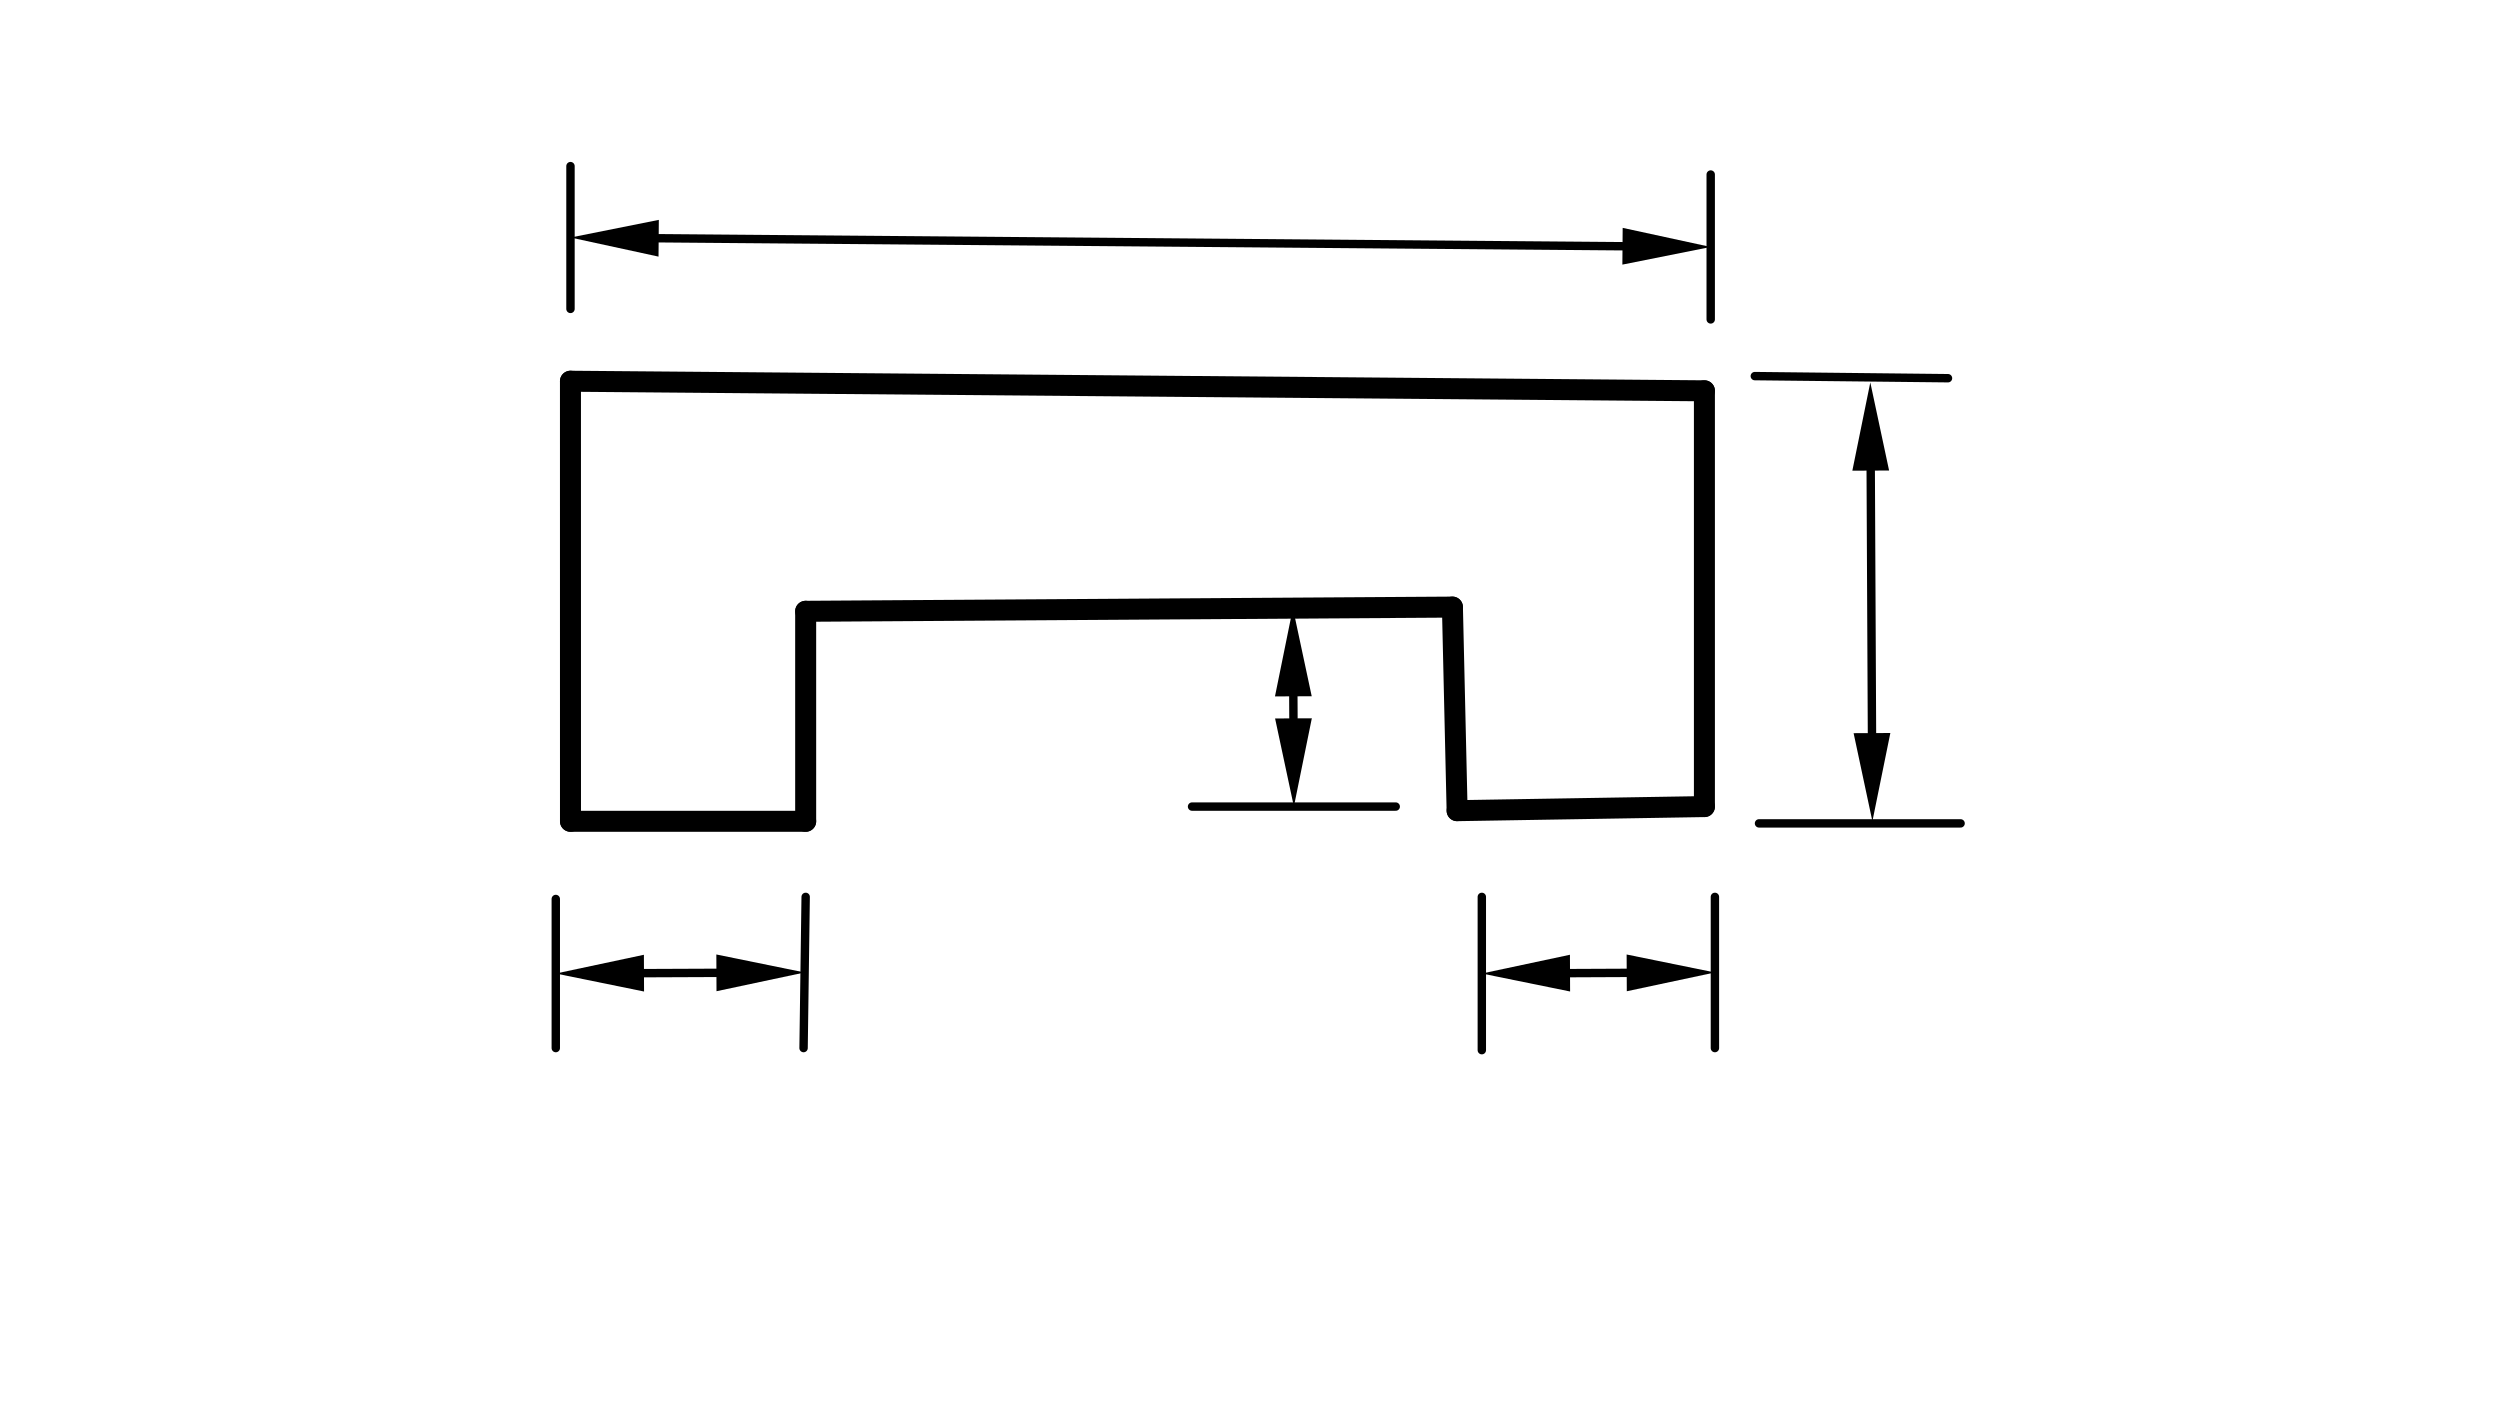 <svg xmlns="http://www.w3.org/2000/svg" class="svg--1it" height="100%" preserveAspectRatio="xMidYMid meet" viewBox="0 0 595.276 334.488" width="100%"><defs><marker id="marker-arrow" markerHeight="16" markerUnits="userSpaceOnUse" markerWidth="24" orient="auto-start-reverse" refX="24" refY="4" viewBox="0 0 24 8"><path d="M 0 0 L 24 4 L 0 8 z" stroke="inherit"></path></marker></defs><g class="aux-layer--1FB"></g><g class="main-layer--3Vd"><g class="element--2qn"><line stroke="#000000" stroke-dasharray="none" stroke-linecap="round" stroke-width="2" x1="191.84" x2="191.838" y1="195.556" y2="145.556"></line></g><g class="element--2qn"><line stroke="#000000" stroke-dasharray="none" stroke-linecap="round" stroke-width="2" x1="191.84" x2="135.838" y1="195.556" y2="195.556"></line></g><g class="element--2qn"><line stroke="#000000" stroke-dasharray="none" stroke-linecap="round" stroke-width="2" x1="135.832" x2="135.838" y1="90.775" y2="195.556"></line></g><g class="element--2qn"><line stroke="#000000" stroke-dasharray="none" stroke-linecap="round" stroke-width="2" x1="135.838" x2="135.838" y1="39.553" y2="73.556"></line></g><g class="element--2qn"><line stroke="#000000" stroke-dasharray="none" stroke-linecap="round" stroke-width="2" x1="407.338" x2="407.338" y1="41.556" y2="76.056"></line></g><g class="element--2qn"><line stroke="#000000" stroke-dasharray="none" stroke-linecap="round" stroke-width="2" x1="156.837" x2="386.338" y1="56.729" y2="58.632"></line><path d="M135.838,56.555 l21,4.375 l0,-8.75 z" fill="#000000" stroke="#000000" stroke-width="0" transform="rotate(0.475, 135.838, 56.555)"></path><path d="M407.338,58.806 l21,4.375 l0,-8.75 z" fill="#000000" stroke="#000000" stroke-width="0" transform="rotate(180.475, 407.338, 58.806)"></path></g><g class="element--2qn"><line stroke="#000000" stroke-dasharray="none" stroke-linecap="round" stroke-width="5" x1="135.832" x2="135.838" y1="90.775" y2="195.556"></line></g><g class="element--2qn"><line stroke="#000000" stroke-dasharray="none" stroke-linecap="round" stroke-width="5" x1="135.838" x2="191.84" y1="195.556" y2="195.556"></line></g><g class="element--2qn"><line stroke="#000000" stroke-dasharray="none" stroke-linecap="round" stroke-width="5" x1="191.838" x2="191.84" y1="145.556" y2="195.556"></line></g><g class="element--2qn"><line stroke="#000000" stroke-dasharray="none" stroke-linecap="round" stroke-width="2" x1="445.438" x2="445.737" y1="112.056" y2="174.556"></line><path d="M445.338,91.056 l21,4.375 l0,-8.75 z" fill="#000000" stroke="#000000" stroke-width="0" transform="rotate(89.726, 445.338, 91.056)"></path><path d="M445.838,195.556 l21,4.375 l0,-8.75 z" fill="#000000" stroke="#000000" stroke-width="0" transform="rotate(269.726, 445.838, 195.556)"></path></g><g class="element--2qn"><line stroke="#000000" stroke-dasharray="none" stroke-linecap="round" stroke-width="2" x1="417.838" x2="463.838" y1="89.556" y2="90.056"></line></g><g class="element--2qn"><line stroke="#000000" stroke-dasharray="none" stroke-linecap="round" stroke-width="2" x1="418.838" x2="466.838" y1="196.056" y2="196.056"></line></g><g class="element--2qn"><line stroke="#000000" stroke-dasharray="none" stroke-linecap="round" stroke-width="2" x1="132.338" x2="132.338" y1="214.056" y2="249.556"></line></g><g class="element--2qn"><line stroke="#000000" stroke-dasharray="none" stroke-linecap="round" stroke-width="2" x1="191.838" x2="191.338" y1="213.556" y2="249.556"></line></g><g class="element--2qn"><line stroke="#000000" stroke-dasharray="none" stroke-linecap="round" stroke-width="2" x1="153.337" x2="170.588" y1="231.718" y2="231.645"></line><path d="M132.338,231.806 l21,4.375 l0,-8.75 z" fill="#000000" stroke="#000000" stroke-width="0" transform="rotate(359.758, 132.338, 231.806)"></path><path d="M191.588,231.556 l21,4.375 l0,-8.75 z" fill="#000000" stroke="#000000" stroke-width="0" transform="rotate(179.758, 191.588, 231.556)"></path></g><g class="element--2qn"><line stroke="#000000" stroke-dasharray="none" stroke-linecap="round" stroke-width="2" x1="352.838" x2="352.838" y1="213.556" y2="250.056"></line></g><g class="element--2qn"><line stroke="#000000" stroke-dasharray="none" stroke-linecap="round" stroke-width="2" x1="408.338" x2="408.338" y1="249.556" y2="213.556"></line></g><g class="element--2qn"><line stroke="#000000" stroke-dasharray="none" stroke-linecap="round" stroke-width="2" x1="373.837" x2="387.338" y1="231.712" y2="231.651"></line><path d="M352.838,231.806 l21,4.375 l0,-8.75 z" fill="#000000" stroke="#000000" stroke-width="0" transform="rotate(359.742, 352.838, 231.806)"></path><path d="M408.338,231.556 l21,4.375 l0,-8.75 z" fill="#000000" stroke="#000000" stroke-width="0" transform="rotate(179.742, 408.338, 231.556)"></path></g><g class="element--2qn"><line stroke="#000000" stroke-dasharray="none" stroke-linecap="round" stroke-width="5" x1="346.955" x2="405.838" y1="193.03" y2="192.056"></line></g><g class="element--2qn"><line stroke="#000000" stroke-dasharray="none" stroke-linecap="round" stroke-width="5" x1="405.838" x2="405.838" y1="192.056" y2="93.056"></line></g><g class="element--2qn"><line stroke="#000000" stroke-dasharray="none" stroke-linecap="round" stroke-width="5" x1="405.838" x2="135.832" y1="93.056" y2="90.775"></line></g><g class="element--2qn"><line stroke="#000000" stroke-dasharray="none" stroke-linecap="round" stroke-width="5" x1="191.838" x2="345.838" y1="145.556" y2="144.556"></line></g><g class="element--2qn"><line stroke="#000000" stroke-dasharray="none" stroke-linecap="round" stroke-width="5" x1="345.838" x2="346.955" y1="144.556" y2="193.03"></line></g><g class="element--2qn"><line stroke="#000000" stroke-dasharray="none" stroke-linecap="round" stroke-width="2" x1="332.338" x2="283.838" y1="192.056" y2="192.056"></line></g><g class="element--2qn"><line stroke="#000000" stroke-dasharray="none" stroke-linecap="round" stroke-width="2" x1="307.984" x2="307.959" y1="171.057" y2="165.803"></line><path d="M308.088,192.056 l21,4.375 l0,-8.75 z" fill="#000000" stroke="#000000" stroke-width="0" transform="rotate(269.718, 308.088, 192.056)"></path><path d="M307.855,144.803 l21,4.375 l0,-8.75 z" fill="#000000" stroke="#000000" stroke-width="0" transform="rotate(89.718, 307.855, 144.803)"></path></g></g><g class="snaps-layer--2PT"></g><g class="temp-layer--rAP"></g></svg>